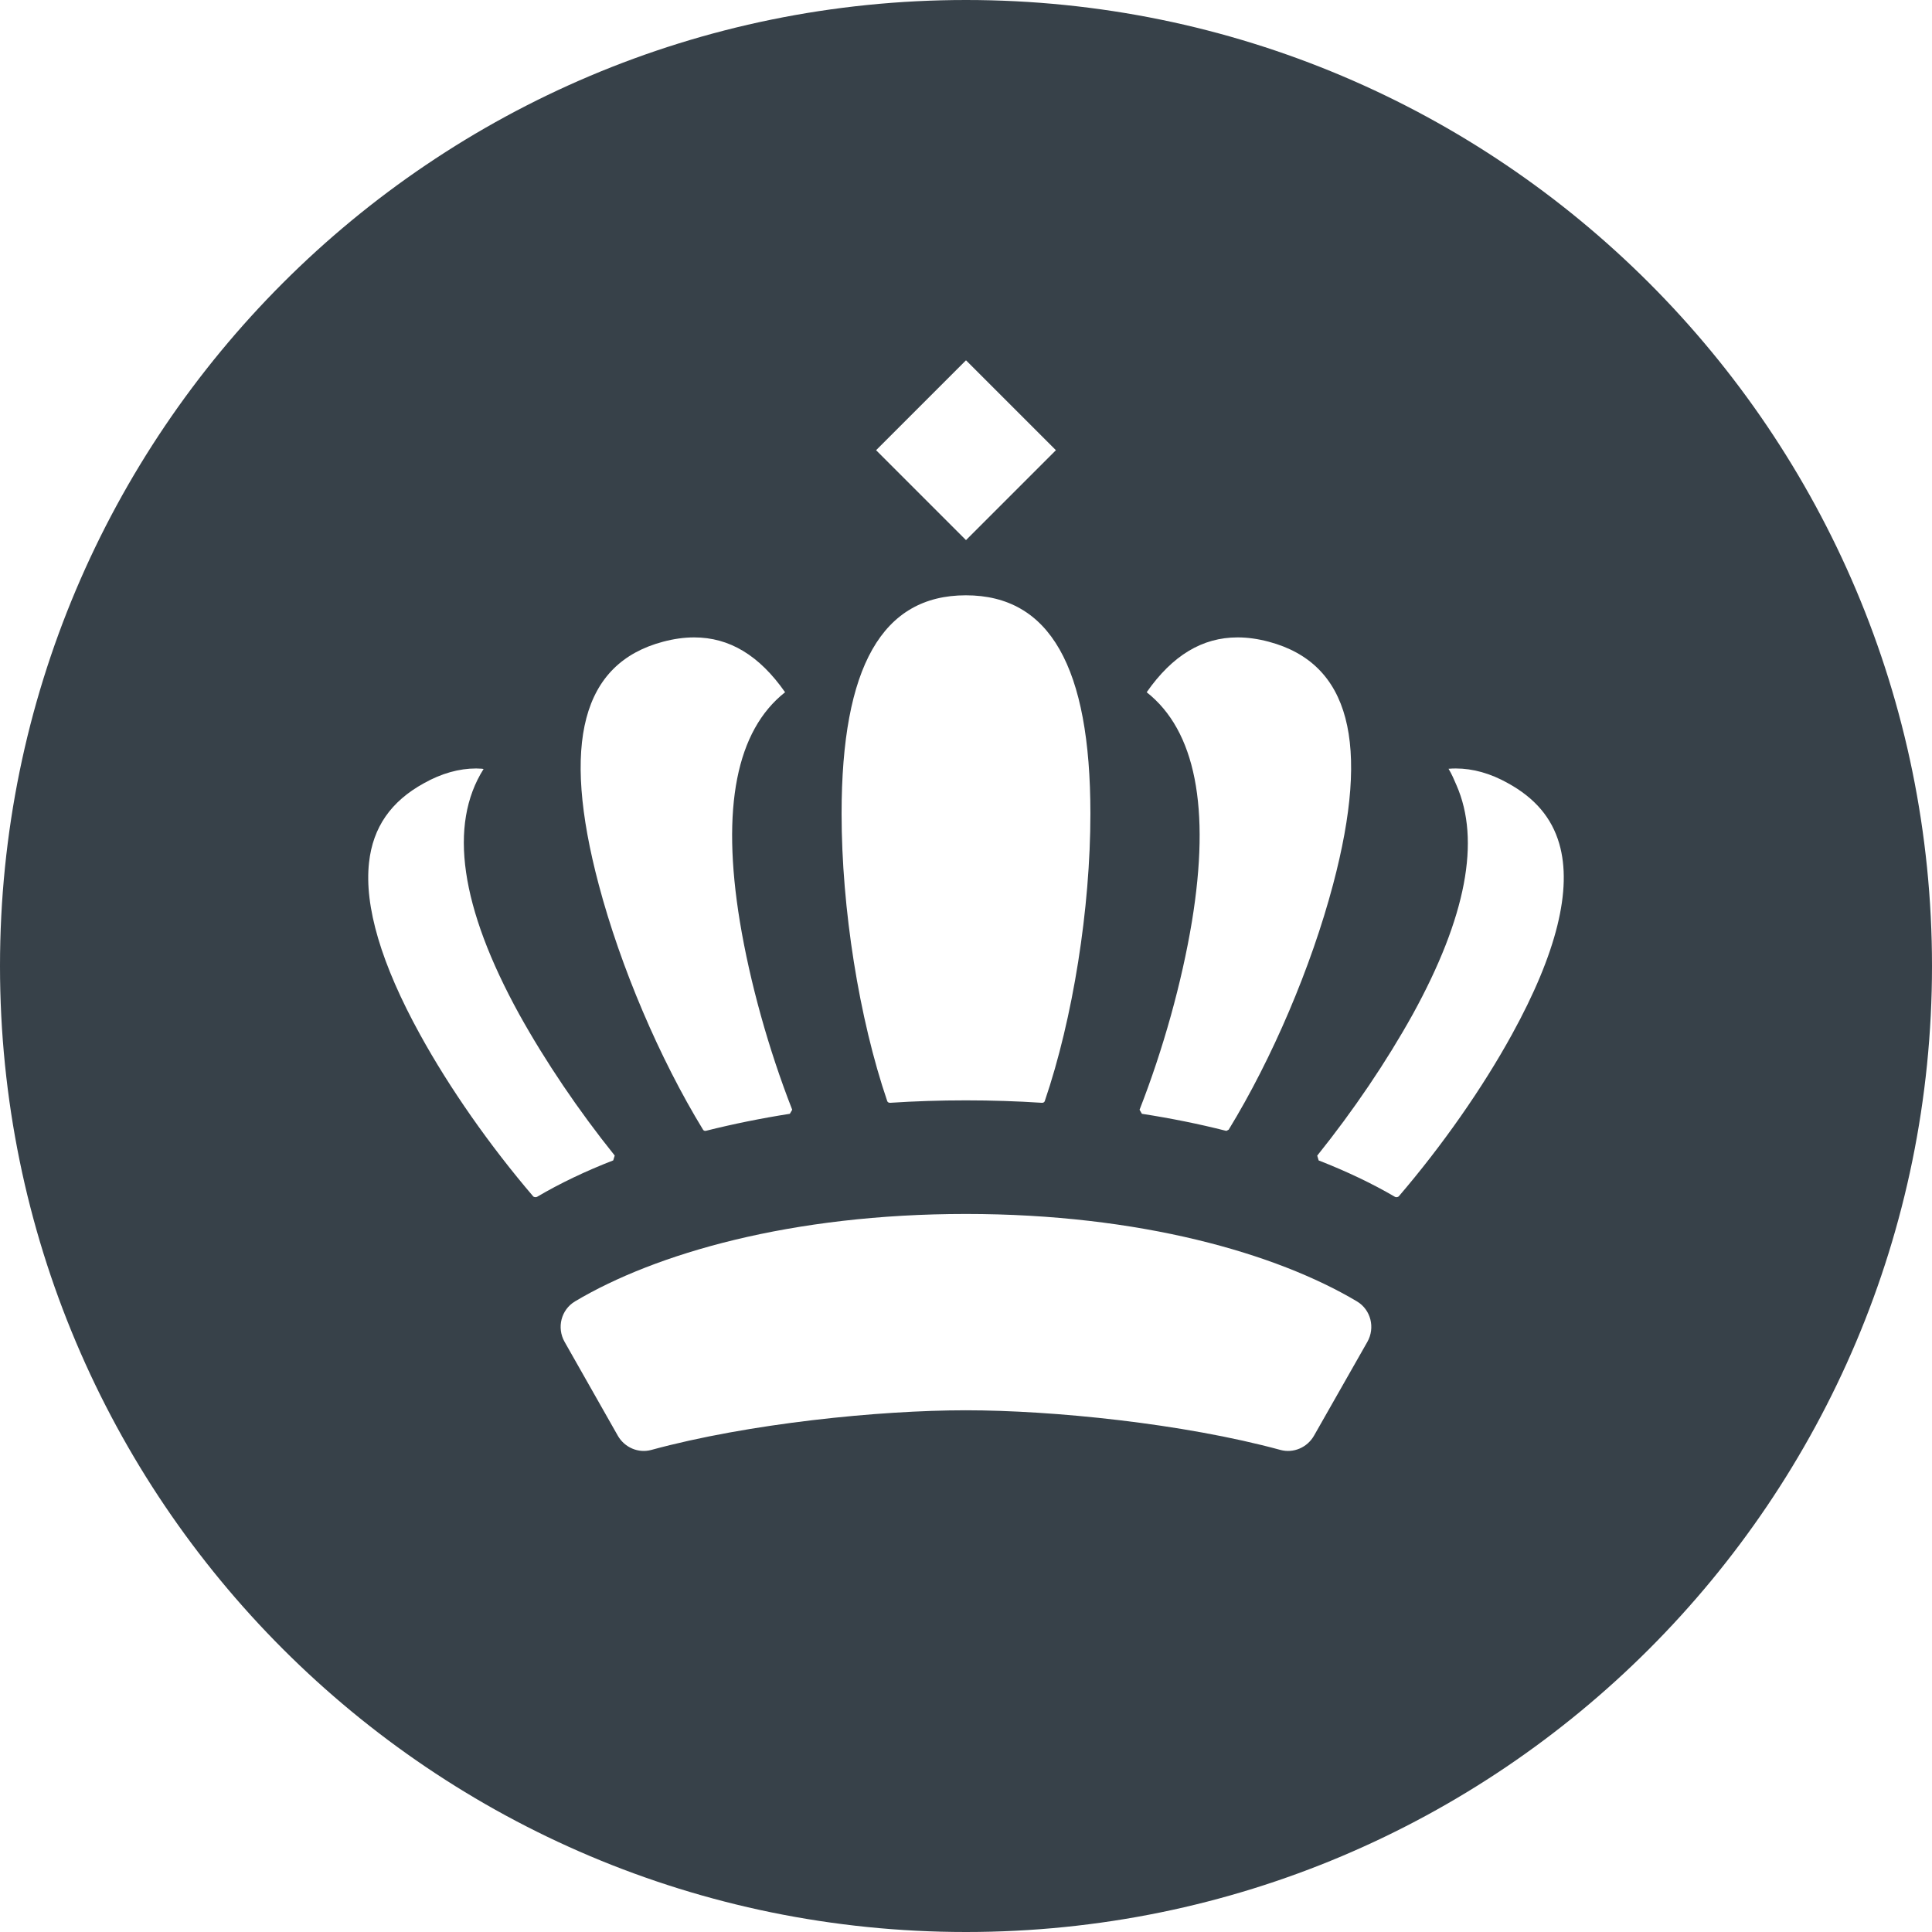 <?xml version="1.0" encoding="utf-8"?>
<!-- Generator: Adobe Illustrator 18.1.1, SVG Export Plug-In . SVG Version: 6.00 Build 0)  -->
<!DOCTYPE svg PUBLIC "-//W3C//DTD SVG 1.1//EN" "http://www.w3.org/Graphics/SVG/1.1/DTD/svg11.dtd">
<svg version="1.1" id="_x31_0" xmlns="http://www.w3.org/2000/svg" xmlns:xlink="http://www.w3.org/1999/xlink" x="0px" y="0px"
	 viewBox="0 0 512 512" style="enable-background:new 0 0 512 512;" xml:space="preserve">
<style type="text/css">
	.st0{fill:#374149;}
</style>
<g>
	<path class="st0" d="M256,0C114.614,0,0,114.614,0,256c0,141.383,114.614,256,256,256s256-114.617,256-256
		C512,114.614,397.386,0,256,0z M400.695,274.121c-7.781,14.172-18.445,29.43-30.039,42.962l-0.332,0.152l-0.316,0.031
		c-0.114-0.019-0.226-0.031-0.336-0.098c-6.016-3.516-12.813-6.758-20.211-9.641l-0.382-1.274
		c9.586-11.937,18.336-24.882,25.312-37.437c14.192-25.794,17.993-46.098,11.606-60.7c-0.633-1.5-1.278-2.996-2.121-4.382
		c0.644-0.054,1.285-0.082,1.93-0.082c4.546,0,9.187,1.305,13.789,3.883c7.18,3.938,11.633,9.18,13.625,16.047
		C416.726,235.637,412.516,252.645,400.695,274.121z M141.668,317.23c-0.121-0.035-0.25-0.05-0.34-0.148
		c-11.578-13.532-22.242-28.79-30.031-42.962c-10.25-18.617-14.789-33.945-13.5-45.538c1.031-9.336,5.797-16.219,14.57-21.032
		c4.633-2.594,9.274-3.898,13.82-3.898c0.473,0,0.942,0.031,1.414,0.059c0.187,0.039,0.351,0.019,0.55,0.086
		c-9.332,14.782-6.171,36.602,9.45,65.004c6.961,12.531,15.703,25.469,25.305,37.43l-0.39,1.282
		c-7.313,2.836-14.11,6.078-20.196,9.664l-0.328,0.09L141.668,317.23z M276.867,291.817c-0.11,0.328-0.438,0.437-0.711,0.437h-0.07
		c-6.515-0.43-13.289-0.648-20.117-0.648c-6.836,0-13.586,0.218-20.062,0.648h-0.008c-0.336,0-0.656-0.117-0.766-0.437
		c-7.469-21.86-12.102-51.055-12.102-76.188c0-38.938,10.774-57.867,32.938-57.867c22.203,0,33,18.93,33,57.867
		C288.969,240.762,284.336,269.957,276.867,291.817z M256,143.137l-23.828-23.828L256,95.481l23.828,23.828L256,143.137z
		 M196.07,244.222c2.664,16.102,7.594,33.813,13.875,49.875l-0.633,1.07c-7.516,1.18-14.977,2.687-22.172,4.492l-0.234,0.031
		c-0.18,0-0.43-0.054-0.594-0.312c-11.531-18.867-21.867-43.141-27.633-64.914c-9.993-37.633-4.43-58.695,17.015-64.398
		c2.859-0.766,5.641-1.149,8.266-1.149c9.352,0,17.258,4.758,24.094,14.532C195.149,193.621,191.117,214.027,196.07,244.222z
		 M172.606,384.246c-3.461,0.945-7.114-0.661-8.883-3.778l-14.098-24.855c-2.125-3.746-0.938-8.531,2.762-10.734
		c21.258-12.676,57.348-23.168,103.582-23.168s82.324,10.488,103.625,23.164c3.707,2.207,4.898,7,2.762,10.75l-14.129,24.844
		c-1.777,3.121-5.434,4.722-8.898,3.778c-25.797-7.02-60.378-10.508-83.359-10.508C232.992,373.738,198.359,377.226,172.606,384.246
		z M303.883,183.45c6.835-9.774,14.742-14.532,24.094-14.532c2.625,0,5.406,0.383,8.266,1.149
		c21.445,5.703,27.008,26.766,17.015,64.398c-5.766,21.774-16.094,46.031-27.641,64.906l-0.578,0.312
		c-0.078,0-0.156-0.015-0.242-0.031c-6.961-1.773-14.422-3.281-22.18-4.484l-0.625-1.07c6.282-16.054,11.203-33.766,13.875-49.867
		C320.82,214.027,316.789,193.621,303.883,183.45z"/>
</g>
</svg>
